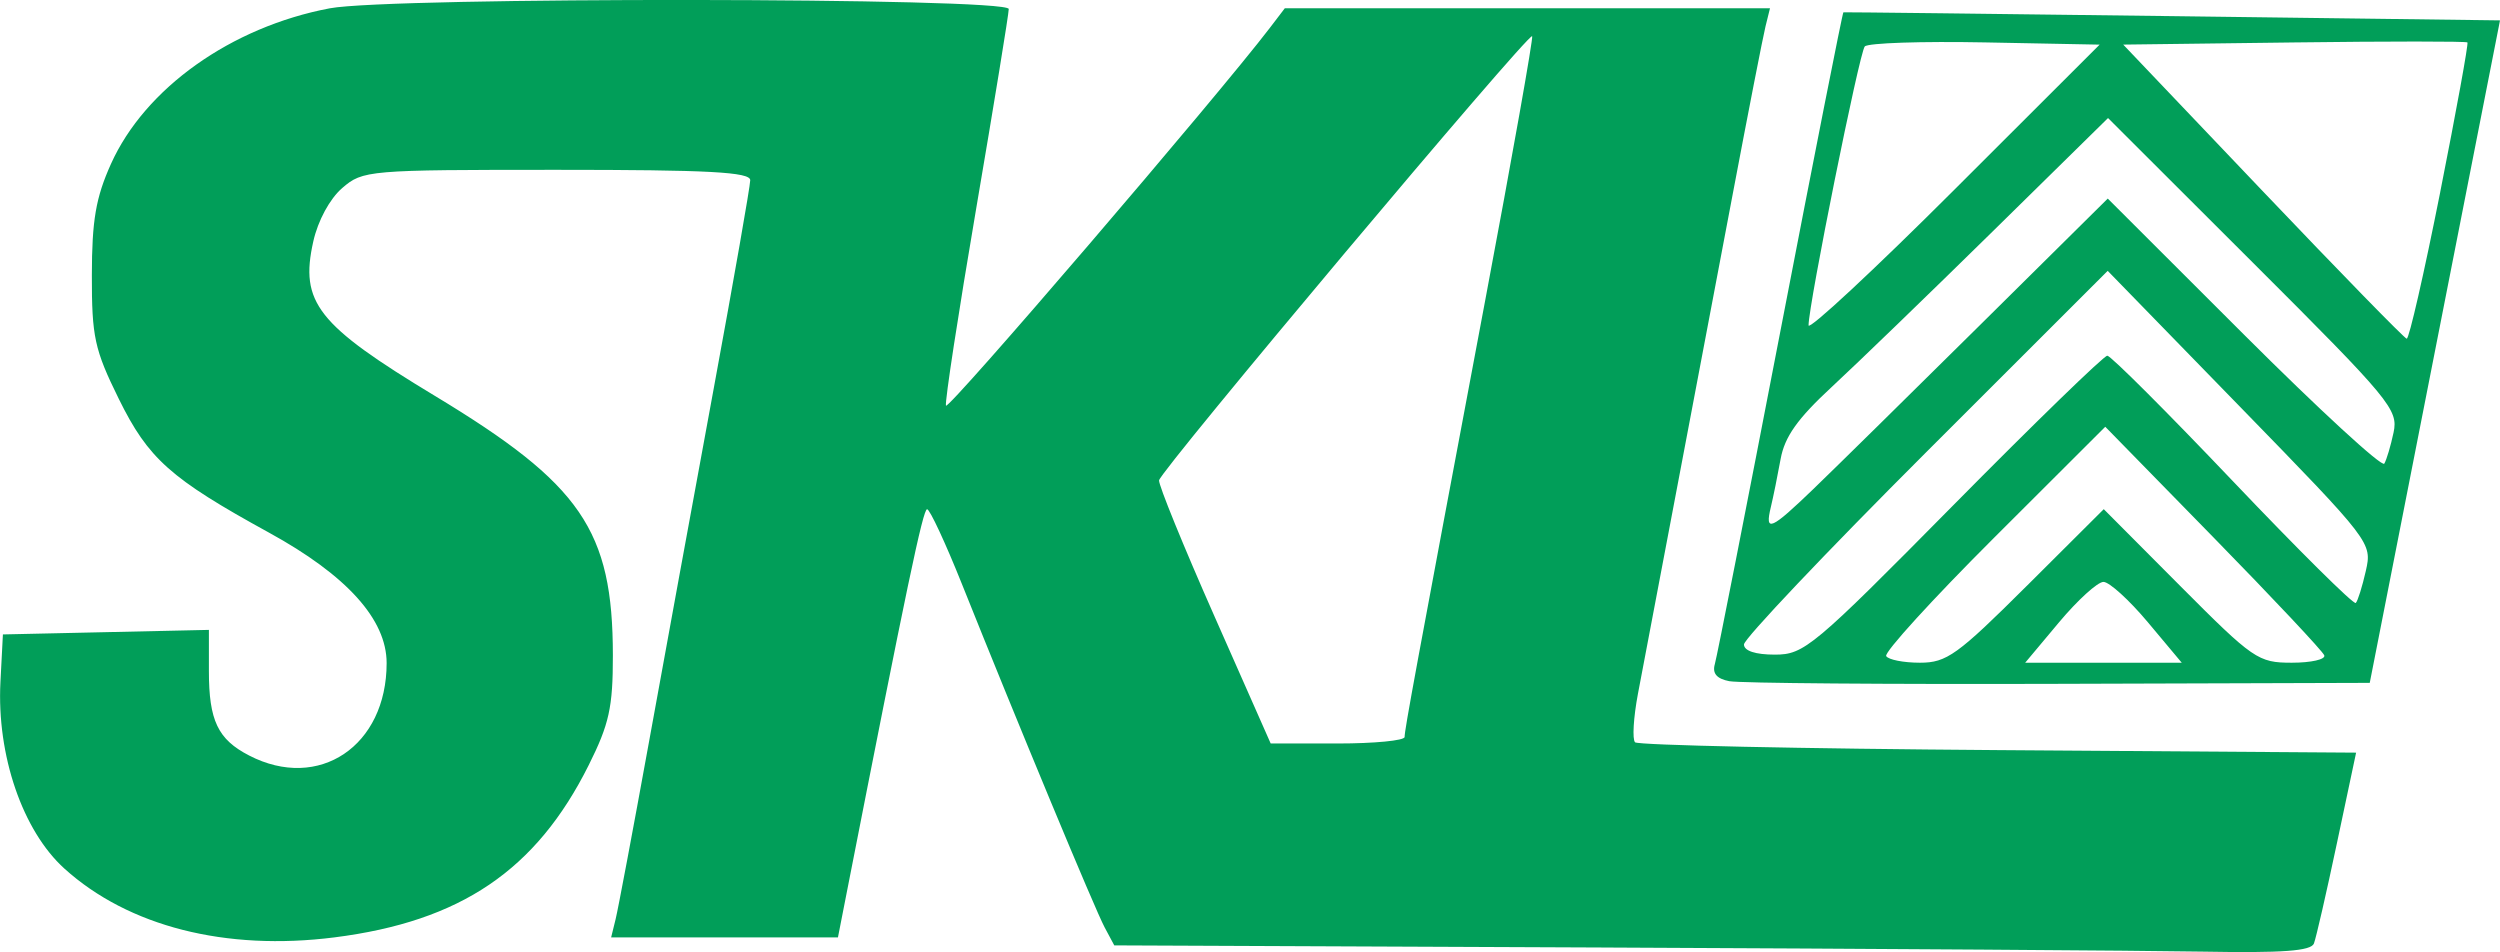 <?xml version="1.0" encoding="UTF-8" standalone="no"?>
<!-- Created with Inkscape (http://www.inkscape.org/) -->

<svg
   xmlns:dc="http://purl.org/dc/elements/1.1/"
   xmlns:cc="http://creativecommons.org/ns#"
   xmlns:rdf="http://www.w3.org/1999/02/22-rdf-syntax-ns#"
   xmlns:svg="http://www.w3.org/2000/svg"
   xmlns="http://www.w3.org/2000/svg"
   xmlns:sodipodi="http://sodipodi.sourceforge.net/DTD/sodipodi-0.dtd"
   xmlns:inkscape="http://www.inkscape.org/namespaces/inkscape"
   width="74.93mm"
   height="28.535mm"
   viewBox="0 0 74.93 28.535"
   version="1.1"
   id="svg4535"
   inkscape:version="0.92.3 (2405546, 2018-03-11)"
   sodipodi:docname="logo2.svg">
  <defs
     id="defs4529" />
  <sodipodi:namedview
     id="base"
     pagecolor="#ffffff"
     bordercolor="#666666"
     borderopacity="1.0"
     inkscape:pageopacity="0.0"
     inkscape:pageshadow="2"
     inkscape:zoom="2.8"
     inkscape:cx="154.42336"
     inkscape:cy="67.416276"
     inkscape:document-units="mm"
     inkscape:current-layer="layer1"
     showgrid="false"
     inkscape:window-width="1920"
     inkscape:window-height="1147"
     inkscape:window-x="1912"
     inkscape:window-y="-8"
     inkscape:window-maximized="1" />
  <g
     inkscape:label="Laag 1"
     inkscape:groupmode="layer"
     id="layer1"
     transform="translate(-39.266,-97.028)">
    <path
       style="fill:#019e59;fill-opacity:1;stroke-width:0.242"
       d="m 87.366,125.427 -14.703,-0.064 -0.288,-0.538 c -0.29,-0.541 -2.613,-6.13 -4.279,-10.294 -0.493,-1.232 -0.962,-2.24 -1.043,-2.24 -0.124,-4.4e-4 -0.612,2.326 -2.423,11.562 l -0.249,1.271 h -3.399 -3.399 l 0.134,-0.545 c 0.074,-0.3 0.52,-2.67 0.992,-5.267 0.472,-2.597 1.349,-7.388 1.95,-10.647 0.601,-3.259 1.093,-6.065 1.093,-6.236 0,-0.244 -1.24,-0.311 -5.798,-0.311 -5.664,0 -5.813,0.013 -6.43,0.545 -0.374,0.323 -0.728,0.975 -0.868,1.601 -0.41,1.829 0.12,2.501 3.644,4.629 4.386,2.648 5.332,4.027 5.335,7.777 0.001,1.559 -0.109,2.058 -0.725,3.292 -1.573,3.149 -3.836,4.681 -7.62,5.161 -3.262,0.414 -6.174,-0.328 -8.092,-2.06 -1.255,-1.134 -2.032,-3.399 -1.919,-5.593 l 0.074,-1.427 3.087,-0.068 3.087,-0.068 v 1.234 c 0,1.484 0.268,2.047 1.206,2.531 2.09,1.081 4.121,-0.284 4.121,-2.77 0,-1.308 -1.193,-2.631 -3.531,-3.913 -2.948,-1.618 -3.613,-2.21 -4.498,-4.009 -0.727,-1.476 -0.809,-1.854 -0.806,-3.708 0.002,-1.642 0.119,-2.323 0.572,-3.33 1.019,-2.268 3.602,-4.105 6.558,-4.665 1.826,-0.346 20.351,-0.327 20.351,0.021 0,0.146 -0.439,2.835 -0.975,5.975 -0.536,3.141 -0.944,5.801 -0.907,5.913 0.055,0.165 8.133,-9.258 9.712,-11.328 l 0.444,-0.582 h 7.271 7.271 l -0.135,0.545 c -0.074,0.3 -0.516,2.561 -0.982,5.025 -0.466,2.464 -1.241,6.55 -1.722,9.081 -0.482,2.531 -0.985,5.184 -1.119,5.896 -0.134,0.712 -0.173,1.366 -0.086,1.453 0.087,0.087 4.985,0.192 10.884,0.234 l 10.727,0.076 -0.574,2.709 c -0.315,1.49 -0.626,2.845 -0.69,3.011 -0.086,0.225 -0.938,0.288 -3.332,0.244 -1.769,-0.032 -9.833,-0.087 -17.92,-0.123 z m -6.001,-6.31 c 0,-0.219 0.303,-1.86 2.417,-13.094 0.812,-4.312 1.444,-7.872 1.406,-7.911 -0.113,-0.113 -11.154,13.031 -11.183,13.314 -0.014,0.142 0.732,1.974 1.66,4.072 l 1.686,3.814 h 2.007 c 1.104,0 2.007,-0.088 2.007,-0.195 z m 9.736,-1.671 c -0.382,-0.074 -0.519,-0.234 -0.438,-0.513 0.065,-0.223 0.948,-4.707 1.962,-9.965 1.014,-5.257 1.865,-9.564 1.891,-9.571 0.026,-0.006 4.464,0.045 9.863,0.115 l 9.817,0.127 -1.952,9.928 -1.952,9.928 -9.318,0.029 c -5.125,0.017 -9.568,-0.019 -9.874,-0.079 z m 8.91,-2.856 2.309,-2.301 2.291,2.301 c 2.194,2.203 2.336,2.301 3.345,2.301 0.58,0 1.018,-0.099 0.973,-0.221 -0.044,-0.122 -1.539,-1.713 -3.322,-3.536 l -3.242,-3.315 -3.344,3.338 c -1.839,1.836 -3.289,3.427 -3.222,3.536 0.067,0.109 0.523,0.198 1.012,0.198 0.8,0 1.122,-0.231 3.199,-2.301 z m 3.632,1.09 c -0.558,-0.666 -1.157,-1.211 -1.332,-1.211 -0.175,0 -0.774,0.545 -1.332,1.211 l -1.014,1.211 h 2.346 2.346 z m -5.831,-3.511 c 2.434,-2.464 4.511,-4.48 4.614,-4.48 0.103,0 1.796,1.692 3.763,3.76 1.967,2.068 3.624,3.711 3.684,3.652 0.06,-0.06 0.195,-0.492 0.301,-0.96 0.191,-0.847 0.174,-0.87 -3.772,-4.923 l -3.964,-4.072 -5.451,5.447 c -2.998,2.996 -5.451,5.584 -5.451,5.751 0,0.192 0.343,0.305 0.925,0.305 0.879,0 1.145,-0.222 5.351,-4.48 z m -4.167,-0.512 c 0.638,-0.614 2.877,-2.818 4.977,-4.897 l 3.818,-3.78 4.082,4.077 c 2.245,2.242 4.138,3.983 4.206,3.868 0.068,-0.115 0.193,-0.535 0.278,-0.935 0.146,-0.685 -0.095,-0.975 -4.202,-5.075 l -4.356,-4.349 -3.458,3.399 c -1.902,1.869 -4.074,3.968 -4.826,4.664 -1.024,0.948 -1.409,1.49 -1.53,2.16 -0.089,0.492 -0.221,1.14 -0.293,1.44 -0.185,0.77 -0.008,0.692 1.305,-0.572 z m 18.759,-8.872 c 0.482,-2.431 0.85,-4.449 0.816,-4.485 -0.034,-0.036 -2.369,-0.036 -5.189,0 l -5.128,0.065 4.185,4.396 c 2.302,2.418 4.242,4.407 4.312,4.419 0.07,0.013 0.522,-1.965 1.005,-4.396 z M 98.761,98.299 c -1.889,-0.037 -3.511,0.017 -3.604,0.121 -0.162,0.18 -1.685,7.738 -1.685,8.36 0,0.164 1.963,-1.662 4.362,-4.058 l 4.362,-4.356 z"
       id="path5091"
       inkscape:connector-curvature="0" />
  </g>
</svg>
